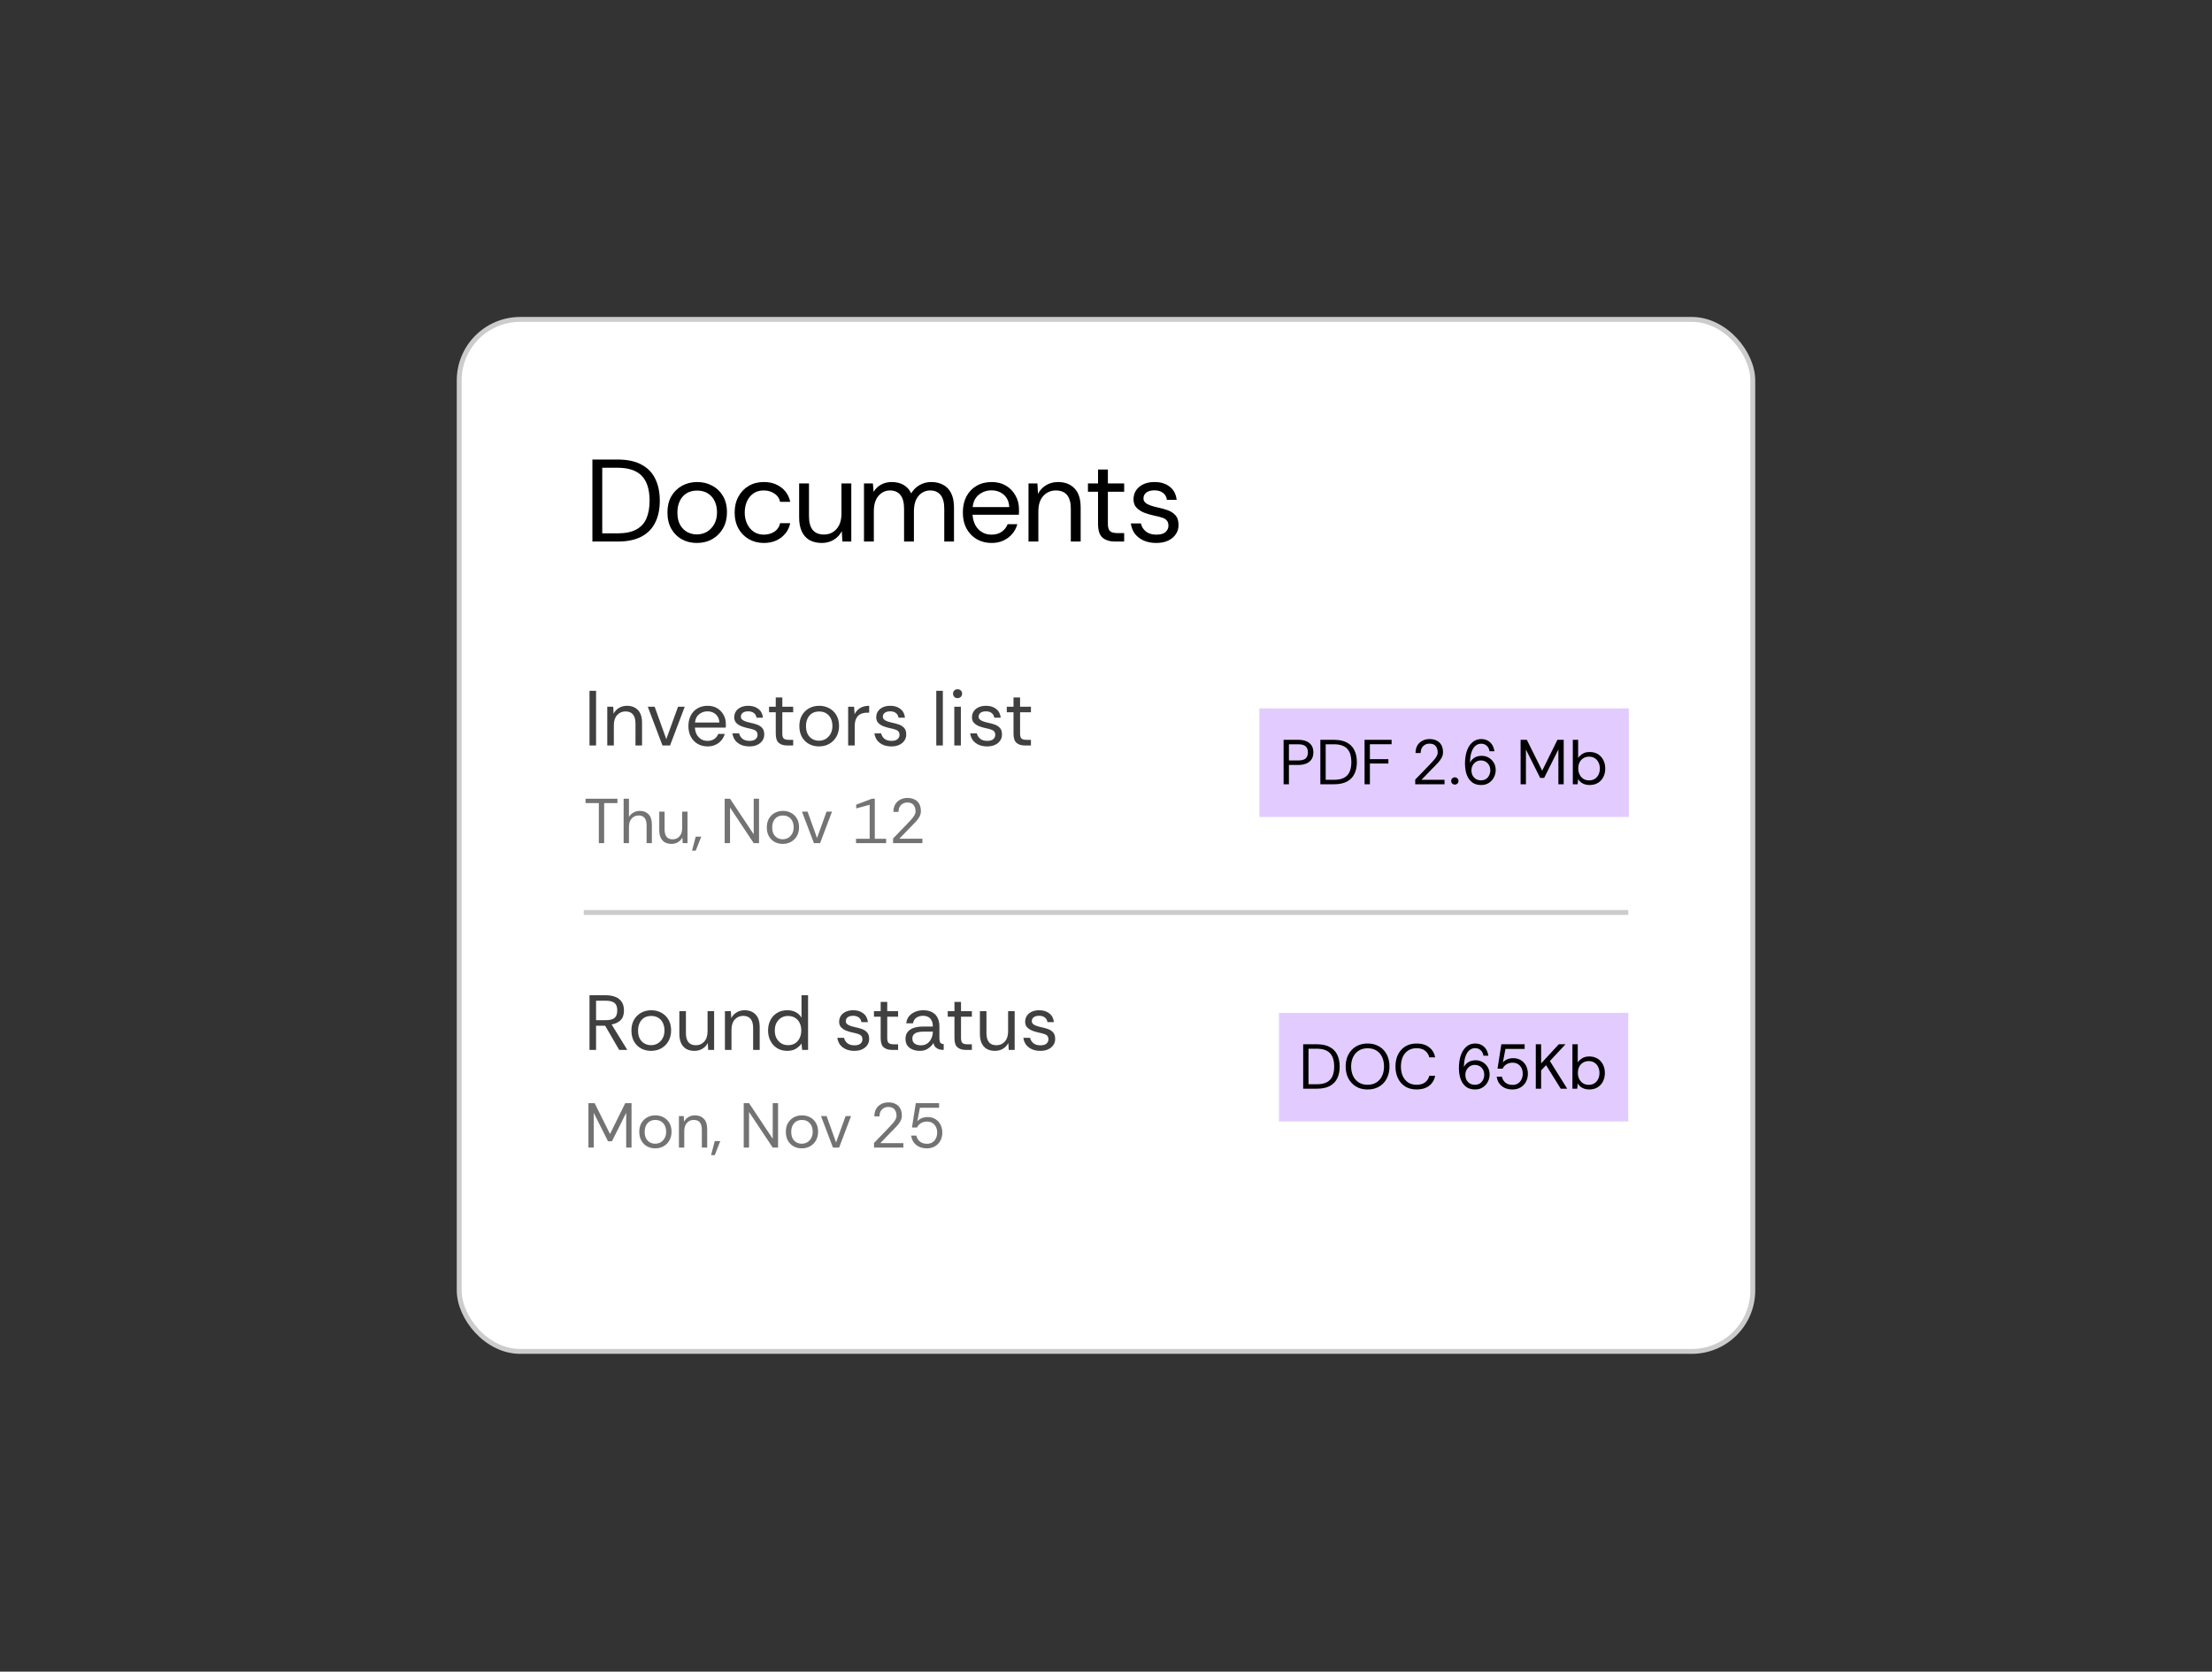 <?xml version="1.0" encoding="UTF-8"?>
<svg xmlns="http://www.w3.org/2000/svg" width="770" height="582" viewBox="0 0 770 582" fill="none">
  <rect x="0" y="0" width="770" height="582" fill="#333333" stroke="none"/>
  <rect x="159.85" y="111.201" width="450.3" height="359.3" rx="21.249" fill="white"></rect>
  <rect x="159.85" y="111.201" width="450.3" height="359.3" rx="21.249" stroke="#CCCCCC" stroke-width="1.7"></rect>
  <path d="M206.214 188.547V159.99H214.985C218.358 159.99 221.118 160.575 223.267 161.744C225.443 162.887 227.047 164.532 228.081 166.681C229.142 168.802 229.672 171.359 229.672 174.35C229.672 177.288 229.142 179.817 228.081 181.938C227.047 184.06 225.443 185.692 223.267 186.834C221.118 187.976 218.358 188.547 214.985 188.547H206.214ZM209.641 185.692H214.904C217.623 185.692 219.799 185.256 221.431 184.386C223.09 183.489 224.287 182.197 225.021 180.511C225.755 178.797 226.123 176.744 226.123 174.35C226.123 170.461 225.225 167.578 223.43 165.702C221.635 163.798 218.793 162.846 214.904 162.846H209.641V185.692ZM242.534 189.037C240.685 189.037 238.985 188.629 237.435 187.813C235.885 186.97 234.647 185.76 233.722 184.182C232.798 182.578 232.335 180.647 232.335 178.389C232.335 176.241 232.784 174.378 233.682 172.8C234.606 171.223 235.844 169.999 237.394 169.129C238.972 168.258 240.739 167.823 242.698 167.823C244.574 167.823 246.288 168.231 247.838 169.047C249.415 169.863 250.68 171.06 251.632 172.637C252.584 174.214 253.06 176.132 253.06 178.389C253.06 180.456 252.611 182.292 251.713 183.897C250.816 185.501 249.565 186.766 247.96 187.691C246.383 188.588 244.574 189.037 242.534 189.037ZM242.534 186.059C243.867 186.059 245.064 185.746 246.124 185.121C247.185 184.468 248.028 183.57 248.654 182.428C249.279 181.286 249.592 179.939 249.592 178.389C249.592 176.921 249.32 175.615 248.776 174.473C248.232 173.33 247.443 172.433 246.41 171.78C245.376 171.128 244.125 170.801 242.657 170.801C241.161 170.801 239.896 171.141 238.863 171.821C237.856 172.501 237.095 173.412 236.578 174.554C236.061 175.697 235.803 176.975 235.803 178.389C235.803 180.184 236.129 181.653 236.782 182.795C237.435 183.91 238.278 184.74 239.311 185.284C240.345 185.8 241.419 186.059 242.534 186.059ZM265.891 189.037C263.987 189.037 262.26 188.602 260.71 187.731C259.187 186.861 257.976 185.637 257.079 184.06C256.181 182.455 255.732 180.579 255.732 178.43C255.732 176.336 256.168 174.5 257.038 172.923C257.908 171.318 259.105 170.067 260.628 169.169C262.151 168.272 263.905 167.823 265.891 167.823C268.284 167.823 270.297 168.449 271.928 169.7C273.587 170.951 274.635 172.623 275.07 174.718H271.561C271.289 173.466 270.623 172.501 269.562 171.821C268.502 171.114 267.264 170.76 265.85 170.76C264.408 170.76 263.198 171.114 262.219 171.821C261.24 172.528 260.492 173.466 259.975 174.636C259.486 175.805 259.241 177.07 259.241 178.43C259.241 179.926 259.526 181.258 260.098 182.428C260.669 183.597 261.444 184.509 262.423 185.161C263.429 185.814 264.572 186.14 265.85 186.14C267.264 186.14 268.502 185.8 269.562 185.121C270.623 184.413 271.289 183.421 271.561 182.142H275.07C274.798 183.502 274.24 184.699 273.397 185.732C272.554 186.766 271.493 187.582 270.215 188.18C268.937 188.751 267.495 189.037 265.891 189.037ZM286.057 189.037C284.479 189.037 283.092 188.724 281.895 188.099C280.726 187.446 279.815 186.467 279.162 185.161C278.509 183.829 278.183 182.156 278.183 180.143V168.313H281.61V179.776C281.61 181.87 282.045 183.448 282.915 184.509C283.786 185.569 285.091 186.1 286.832 186.1C288.572 186.1 290.014 185.474 291.156 184.223C292.326 182.945 292.91 181.136 292.91 178.797V168.313H296.337V188.547H293.237L293.033 184.917C292.38 186.195 291.442 187.201 290.218 187.935C288.994 188.67 287.607 189.037 286.057 189.037ZM300.754 188.547V168.313H303.854L304.099 171.25C304.752 170.162 305.622 169.319 306.71 168.721C307.798 168.122 309.022 167.823 310.382 167.823C311.986 167.823 313.36 168.149 314.502 168.802C315.672 169.455 316.569 170.448 317.195 171.78C317.902 170.556 318.867 169.591 320.091 168.884C321.342 168.177 322.689 167.823 324.13 167.823C325.762 167.823 327.163 168.149 328.332 168.802C329.529 169.428 330.453 170.407 331.106 171.739C331.759 173.045 332.085 174.704 332.085 176.717V188.547H328.699V177.084C328.699 174.99 328.278 173.412 327.434 172.351C326.591 171.291 325.381 170.76 323.804 170.76C322.172 170.76 320.812 171.399 319.724 172.678C318.663 173.929 318.133 175.724 318.133 178.063V188.547H314.706V177.084C314.706 174.99 314.285 173.412 313.441 172.351C312.598 171.291 311.388 170.76 309.811 170.76C308.206 170.76 306.86 171.399 305.772 172.678C304.711 173.929 304.181 175.724 304.181 178.063V188.547H300.754ZM345.121 189.037C343.244 189.037 341.544 188.602 340.021 187.731C338.525 186.861 337.342 185.637 336.472 184.06C335.602 182.455 335.167 180.579 335.167 178.43C335.167 176.309 335.575 174.459 336.39 172.882C337.234 171.277 338.403 170.04 339.899 169.169C341.422 168.272 343.19 167.823 345.202 167.823C347.106 167.823 348.765 168.245 350.179 169.088C351.594 169.931 352.695 171.073 353.484 172.515C354.3 173.929 354.708 175.52 354.708 177.288C354.708 177.668 354.708 177.968 354.708 178.185C354.708 178.403 354.694 178.743 354.667 179.205H338.553C338.634 180.538 338.947 181.734 339.491 182.795C340.062 183.829 340.824 184.645 341.776 185.243C342.755 185.841 343.87 186.14 345.121 186.14C346.535 186.14 347.718 185.814 348.67 185.161C349.622 184.509 350.315 183.625 350.751 182.51H354.137C353.783 183.761 353.198 184.876 352.382 185.855C351.567 186.834 350.547 187.609 349.323 188.18C348.126 188.751 346.725 189.037 345.121 189.037ZM338.593 176.553H351.322C351.24 174.731 350.615 173.303 349.445 172.27C348.276 171.236 346.834 170.72 345.121 170.72C343.489 170.72 342.034 171.223 340.756 172.229C339.505 173.208 338.784 174.65 338.593 176.553ZM358.026 188.547V168.313H361.126L361.33 171.943C361.983 170.665 362.922 169.659 364.145 168.925C365.369 168.19 366.756 167.823 368.307 167.823C370.7 167.823 372.604 168.557 374.018 170.026C375.459 171.467 376.18 173.698 376.18 176.717V188.547H372.753V177.084C372.753 174.99 372.318 173.412 371.448 172.351C370.578 171.291 369.272 170.76 367.531 170.76C365.791 170.76 364.336 171.399 363.166 172.678C362.024 173.929 361.453 175.724 361.453 178.063V188.547H358.026ZM388.184 188.547C386.335 188.547 384.88 188.099 383.819 187.201C382.758 186.304 382.228 184.685 382.228 182.346V171.209H378.719V168.313H382.228V163.458H385.655V168.313H391.325V171.209H385.655V182.346C385.655 183.625 385.913 184.495 386.43 184.957C386.947 185.392 387.858 185.61 389.163 185.61H391.325V188.547H388.184ZM402.492 189.037C400.887 189.037 399.446 188.765 398.168 188.221C396.889 187.65 395.856 186.861 395.067 185.855C394.306 184.821 393.83 183.611 393.639 182.224H397.148C397.365 183.285 397.923 184.209 398.82 184.998C399.745 185.76 400.982 186.14 402.533 186.14C403.974 186.14 405.035 185.841 405.715 185.243C406.395 184.617 406.735 183.883 406.735 183.04C406.735 182.224 406.531 181.598 406.123 181.163C405.742 180.728 405.171 180.402 404.409 180.184C403.675 179.939 402.764 179.708 401.676 179.491C400.534 179.246 399.419 178.92 398.331 178.512C397.243 178.076 396.345 177.492 395.638 176.757C394.931 176.023 394.578 175.058 394.578 173.861C394.578 172.664 394.877 171.617 395.475 170.72C396.073 169.822 396.916 169.115 398.004 168.598C399.119 168.081 400.425 167.823 401.921 167.823C404.069 167.823 405.824 168.367 407.183 169.455C408.571 170.516 409.373 172.039 409.59 174.024H406.204C406.068 172.991 405.62 172.188 404.858 171.617C404.124 171.019 403.131 170.72 401.88 170.72C400.656 170.72 399.704 170.978 399.024 171.495C398.372 172.011 398.045 172.691 398.045 173.534C398.045 174.078 398.236 174.541 398.616 174.922C398.997 175.302 399.541 175.629 400.248 175.901C400.982 176.173 401.839 176.417 402.818 176.635C404.178 176.907 405.416 177.247 406.531 177.655C407.646 178.063 408.543 178.661 409.223 179.45C409.903 180.211 410.243 181.313 410.243 182.754C410.27 183.951 409.958 185.025 409.305 185.977C408.679 186.929 407.782 187.677 406.612 188.221C405.47 188.765 404.097 189.037 402.492 189.037Z" fill="black"></path>
  <path d="M205.208 259.544V240.506H207.492V259.544H205.208ZM211.393 259.544V246.054H213.46L213.596 248.475C214.031 247.622 214.657 246.952 215.473 246.462C216.289 245.973 217.213 245.728 218.247 245.728C219.842 245.728 221.112 246.217 222.054 247.196C223.015 248.157 223.496 249.644 223.496 251.657V259.544H221.211V251.902C221.211 250.505 220.921 249.454 220.341 248.747C219.761 248.039 218.891 247.686 217.73 247.686C216.57 247.686 215.6 248.112 214.82 248.964C214.058 249.798 213.678 250.995 213.678 252.554V259.544H211.393ZM230.607 259.544L225.494 246.054H227.888L231.94 257.341L236.02 246.054H238.359L233.246 259.544H230.607ZM246.276 259.87C245.025 259.87 243.891 259.58 242.876 259C241.879 258.42 241.09 257.604 240.51 256.552C239.93 255.482 239.639 254.231 239.639 252.799C239.639 251.385 239.911 250.152 240.455 249.1C241.017 248.03 241.797 247.205 242.794 246.625C243.81 246.027 244.988 245.728 246.33 245.728C247.599 245.728 248.705 246.009 249.648 246.571C250.591 247.133 251.325 247.894 251.851 248.855C252.395 249.798 252.667 250.859 252.667 252.037C252.667 252.291 252.667 252.491 252.667 252.636C252.667 252.781 252.658 253.008 252.64 253.316H241.897C241.951 254.204 242.16 255.002 242.522 255.709C242.903 256.398 243.411 256.942 244.045 257.341C244.698 257.74 245.442 257.939 246.276 257.939C247.218 257.939 248.007 257.722 248.642 257.287C249.276 256.851 249.739 256.262 250.029 255.519H252.286C252.05 256.353 251.661 257.096 251.117 257.749C250.573 258.402 249.893 258.918 249.077 259.299C248.279 259.68 247.345 259.87 246.276 259.87ZM241.924 251.548H250.41C250.355 250.333 249.938 249.381 249.158 248.692C248.379 248.003 247.418 247.659 246.276 247.659C245.188 247.659 244.218 247.994 243.365 248.665C242.531 249.318 242.051 250.279 241.924 251.548ZM260.862 259.87C259.793 259.87 258.832 259.689 257.98 259.326C257.127 258.946 256.438 258.42 255.913 257.749C255.405 257.06 255.088 256.253 254.961 255.328H257.3C257.445 256.035 257.816 256.652 258.415 257.178C259.031 257.685 259.856 257.939 260.89 257.939C261.851 257.939 262.558 257.74 263.011 257.341C263.464 256.924 263.691 256.434 263.691 255.872C263.691 255.328 263.555 254.911 263.283 254.621C263.029 254.331 262.648 254.114 262.141 253.969C261.651 253.805 261.044 253.651 260.319 253.506C259.557 253.343 258.814 253.125 258.088 252.853C257.363 252.563 256.765 252.173 256.293 251.684C255.822 251.194 255.586 250.551 255.586 249.753C255.586 248.955 255.786 248.257 256.185 247.659C256.583 247.06 257.146 246.589 257.871 246.244C258.614 245.9 259.484 245.728 260.482 245.728C261.914 245.728 263.084 246.09 263.99 246.816C264.915 247.523 265.45 248.538 265.595 249.862H263.337C263.247 249.173 262.948 248.638 262.44 248.257C261.95 247.858 261.289 247.659 260.455 247.659C259.639 247.659 259.004 247.831 258.551 248.175C258.116 248.52 257.898 248.973 257.898 249.535C257.898 249.898 258.025 250.206 258.279 250.46C258.533 250.714 258.895 250.931 259.367 251.113C259.856 251.294 260.427 251.457 261.08 251.602C261.987 251.784 262.812 252.01 263.555 252.282C264.298 252.554 264.897 252.953 265.35 253.479C265.803 253.987 266.03 254.721 266.03 255.682C266.048 256.48 265.84 257.196 265.404 257.831C264.987 258.465 264.389 258.964 263.609 259.326C262.848 259.689 261.932 259.87 260.862 259.87ZM274.013 259.544C272.78 259.544 271.81 259.245 271.103 258.646C270.396 258.048 270.043 256.969 270.043 255.41V247.985H267.704V246.054H270.043V242.818H272.327V246.054H276.108V247.985H272.327V255.41C272.327 256.262 272.499 256.842 272.844 257.151C273.188 257.441 273.796 257.586 274.666 257.586H276.108V259.544H274.013ZM285.057 259.87C283.824 259.87 282.691 259.598 281.657 259.054C280.624 258.492 279.799 257.685 279.182 256.634C278.566 255.564 278.257 254.277 278.257 252.772C278.257 251.339 278.557 250.097 279.155 249.046C279.771 247.994 280.596 247.178 281.63 246.598C282.682 246.018 283.86 245.728 285.166 245.728C286.417 245.728 287.559 246 288.592 246.544C289.644 247.088 290.487 247.885 291.122 248.937C291.756 249.989 292.074 251.267 292.074 252.772C292.074 254.15 291.775 255.374 291.176 256.443C290.578 257.513 289.744 258.356 288.674 258.973C287.622 259.571 286.417 259.87 285.057 259.87ZM285.057 257.885C285.945 257.885 286.743 257.676 287.45 257.259C288.157 256.824 288.719 256.226 289.136 255.464C289.553 254.703 289.762 253.805 289.762 252.772C289.762 251.793 289.581 250.922 289.218 250.161C288.855 249.399 288.33 248.801 287.641 248.366C286.952 247.931 286.117 247.713 285.138 247.713C284.141 247.713 283.298 247.94 282.609 248.393C281.938 248.846 281.43 249.454 281.086 250.215C280.741 250.977 280.569 251.829 280.569 252.772C280.569 253.969 280.787 254.948 281.222 255.709C281.657 256.453 282.219 257.006 282.908 257.368C283.597 257.713 284.313 257.885 285.057 257.885ZM295.243 259.544V246.054H297.31L297.5 248.638C297.917 247.749 298.552 247.042 299.404 246.516C300.256 245.991 301.308 245.728 302.559 245.728V248.121H301.933C300.446 248.121 299.34 248.52 298.615 249.318C297.89 250.116 297.527 251.258 297.527 252.745V259.544H295.243ZM310.29 259.87C309.221 259.87 308.26 259.689 307.407 259.326C306.555 258.946 305.866 258.42 305.34 257.749C304.833 257.06 304.515 256.253 304.389 255.328H306.727C306.873 256.035 307.244 256.652 307.843 257.178C308.459 257.685 309.284 257.939 310.318 257.939C311.278 257.939 311.986 257.74 312.439 257.341C312.892 256.924 313.119 256.434 313.119 255.872C313.119 255.328 312.983 254.911 312.711 254.621C312.457 254.331 312.076 254.114 311.569 253.969C311.079 253.805 310.472 253.651 309.746 253.506C308.985 253.343 308.241 253.125 307.516 252.853C306.791 252.563 306.193 252.173 305.721 251.684C305.25 251.194 305.014 250.551 305.014 249.753C305.014 248.955 305.214 248.257 305.612 247.659C306.011 247.06 306.573 246.589 307.299 246.244C308.042 245.9 308.912 245.728 309.91 245.728C311.342 245.728 312.511 246.09 313.418 246.816C314.343 247.523 314.878 248.538 315.023 249.862H312.765C312.675 249.173 312.375 248.638 311.868 248.257C311.378 247.858 310.716 247.659 309.882 247.659C309.066 247.659 308.432 247.831 307.979 248.175C307.543 248.52 307.326 248.973 307.326 249.535C307.326 249.898 307.453 250.206 307.707 250.46C307.96 250.714 308.323 250.931 308.794 251.113C309.284 251.294 309.855 251.457 310.508 251.602C311.414 251.784 312.239 252.01 312.983 252.282C313.726 252.554 314.325 252.953 314.778 253.479C315.231 253.987 315.458 254.721 315.458 255.682C315.476 256.48 315.267 257.196 314.832 257.831C314.415 258.465 313.817 258.964 313.037 259.326C312.276 259.689 311.36 259.87 310.29 259.87ZM325.919 259.544V240.506H328.204V259.544H325.919ZM333.335 243.062C332.882 243.062 332.501 242.917 332.193 242.627C331.903 242.319 331.758 241.938 331.758 241.485C331.758 241.05 331.903 240.687 332.193 240.397C332.501 240.107 332.882 239.962 333.335 239.962C333.77 239.962 334.142 240.107 334.45 240.397C334.759 240.687 334.913 241.05 334.913 241.485C334.913 241.938 334.759 242.319 334.45 242.627C334.142 242.917 333.77 243.062 333.335 243.062ZM332.193 259.544V246.054H334.478V259.544H332.193ZM343.623 259.87C342.553 259.87 341.592 259.689 340.74 259.326C339.888 258.946 339.199 258.42 338.673 257.749C338.165 257.06 337.848 256.253 337.721 255.328H340.06C340.205 256.035 340.577 256.652 341.175 257.178C341.792 257.685 342.617 257.939 343.65 257.939C344.611 257.939 345.318 257.74 345.772 257.341C346.225 256.924 346.451 256.434 346.451 255.872C346.451 255.328 346.315 254.911 346.043 254.621C345.79 254.331 345.409 254.114 344.901 253.969C344.412 253.805 343.804 253.651 343.079 253.506C342.317 253.343 341.574 253.125 340.849 252.853C340.124 252.563 339.525 252.173 339.054 251.684C338.582 251.194 338.347 250.551 338.347 249.753C338.347 248.955 338.546 248.257 338.945 247.659C339.344 247.06 339.906 246.589 340.631 246.244C341.375 245.9 342.245 245.728 343.242 245.728C344.675 245.728 345.844 246.09 346.751 246.816C347.675 247.523 348.21 248.538 348.355 249.862H346.098C346.007 249.173 345.708 248.638 345.2 248.257C344.711 247.858 344.049 247.659 343.215 247.659C342.399 247.659 341.764 247.831 341.311 248.175C340.876 248.52 340.658 248.973 340.658 249.535C340.658 249.898 340.785 250.206 341.039 250.46C341.293 250.714 341.656 250.931 342.127 251.113C342.617 251.294 343.188 251.457 343.84 251.602C344.747 251.784 345.572 252.01 346.315 252.282C347.059 252.554 347.657 252.953 348.11 253.479C348.564 253.987 348.79 254.721 348.79 255.682C348.809 256.48 348.6 257.196 348.165 257.831C347.748 258.465 347.15 258.964 346.37 259.326C345.608 259.689 344.693 259.87 343.623 259.87ZM356.774 259.544C355.541 259.544 354.571 259.245 353.864 258.646C353.157 258.048 352.803 256.969 352.803 255.41V247.985H350.464V246.054H352.803V242.818H355.088V246.054H358.868V247.985H355.088V255.41C355.088 256.262 355.26 256.842 355.604 257.151C355.949 257.441 356.556 257.586 357.427 257.586H358.868V259.544H356.774Z" fill="#404040"></path>
  <path d="M208.455 293.544V279.6H203.836V278.075H214.93V279.6H210.311V293.544H208.455ZM217.086 293.544V278.075H218.942V284.461C219.311 283.784 219.834 283.261 220.511 282.892C221.189 282.509 221.926 282.318 222.721 282.318C223.988 282.318 225.005 282.715 225.771 283.511C226.537 284.292 226.92 285.5 226.92 287.135V293.544H225.086V287.334C225.086 286.2 224.85 285.345 224.379 284.771C223.922 284.196 223.237 283.909 222.324 283.909C221.366 283.909 220.563 284.255 219.915 284.947C219.266 285.625 218.942 286.598 218.942 287.865V293.544H217.086ZM233.755 293.809C232.9 293.809 232.149 293.64 231.5 293.301C230.867 292.947 230.373 292.417 230.02 291.71C229.666 290.988 229.489 290.082 229.489 288.992V282.583H231.346V288.793C231.346 289.927 231.581 290.782 232.053 291.356C232.524 291.931 233.232 292.218 234.174 292.218C235.117 292.218 235.898 291.879 236.517 291.201C237.15 290.509 237.467 289.529 237.467 288.262V282.583H239.323V293.544H237.644L237.533 291.577C237.18 292.27 236.672 292.815 236.009 293.212C235.346 293.61 234.594 293.809 233.755 293.809ZM240.898 296.174L242.18 291.29H244.103L242.18 296.174H240.898ZM252.266 293.544V278.075H254.122L262.365 290.472V278.075H264.221V293.544H262.365L254.122 281.146V293.544H252.266ZM272.452 293.809C271.45 293.809 270.529 293.588 269.69 293.146C268.85 292.689 268.18 292.034 267.679 291.179C267.178 290.31 266.927 289.264 266.927 288.041C266.927 286.877 267.17 285.868 267.657 285.014C268.157 284.159 268.828 283.496 269.668 283.025C270.522 282.553 271.48 282.318 272.54 282.318C273.557 282.318 274.485 282.539 275.325 282.981C276.179 283.423 276.864 284.071 277.38 284.925C277.896 285.78 278.154 286.818 278.154 288.041C278.154 289.161 277.91 290.155 277.424 291.025C276.938 291.894 276.26 292.579 275.391 293.08C274.537 293.566 273.557 293.809 272.452 293.809ZM272.452 292.196C273.174 292.196 273.822 292.026 274.397 291.688C274.971 291.334 275.428 290.848 275.767 290.229C276.106 289.61 276.275 288.881 276.275 288.041C276.275 287.246 276.128 286.539 275.833 285.92C275.539 285.301 275.111 284.815 274.551 284.461C273.992 284.108 273.314 283.931 272.518 283.931C271.708 283.931 271.023 284.115 270.463 284.483C269.918 284.852 269.506 285.345 269.226 285.964C268.946 286.583 268.806 287.275 268.806 288.041C268.806 289.014 268.983 289.809 269.336 290.428C269.69 291.032 270.146 291.481 270.706 291.776C271.266 292.056 271.848 292.196 272.452 292.196ZM283.327 293.544L279.173 282.583H281.118L284.41 291.754L287.725 282.583H289.626L285.471 293.544H283.327ZM297.982 293.544V292.019H302.733V280.196L298.048 281.456V280.152L303.551 278.075H304.523V292.019H308.457V293.544H297.982ZM310.879 293.544V291.931C310.879 291.931 310.99 291.813 311.211 291.577C311.446 291.327 311.756 291.01 312.139 290.627C312.522 290.244 312.927 289.824 313.354 289.367C313.796 288.911 314.231 288.461 314.658 288.019C315.085 287.577 315.461 287.187 315.785 286.848C316.33 286.288 316.816 285.765 317.244 285.279C317.686 284.793 318.039 284.321 318.304 283.865C318.57 283.408 318.702 282.951 318.702 282.494C318.702 281.581 318.474 280.837 318.017 280.262C317.575 279.688 316.853 279.401 315.851 279.401C315.218 279.401 314.665 279.548 314.194 279.843C313.737 280.123 313.384 280.506 313.133 280.992C312.898 281.478 312.78 282.038 312.78 282.671H310.99C310.99 281.684 311.189 280.83 311.586 280.108C311.999 279.386 312.573 278.826 313.31 278.428C314.047 278.016 314.901 277.809 315.874 277.809C316.831 277.809 317.656 277.986 318.349 278.34C319.056 278.679 319.601 279.194 319.984 279.887C320.367 280.564 320.559 281.412 320.559 282.428C320.559 283.121 320.389 283.769 320.05 284.373C319.711 284.977 319.306 285.529 318.835 286.03C318.363 286.531 317.929 286.988 317.531 287.4C317.295 287.636 316.986 287.946 316.603 288.329C316.234 288.712 315.844 289.117 315.432 289.544C315.034 289.957 314.651 290.354 314.282 290.737C313.929 291.106 313.634 291.408 313.398 291.643C313.177 291.879 313.067 291.997 313.067 291.997H321.089V293.544H310.879Z" fill="#737373"></path>
  <rect width="128.599" height="37.799" transform="translate(438.387 246.644)" fill="#E2CCFF"></rect>
  <path d="M446.821 273.044V257.575H451.926C453.016 257.575 453.951 257.737 454.732 258.061C455.513 258.385 456.117 258.871 456.544 259.519C456.972 260.168 457.185 260.978 457.185 261.95C457.185 262.952 456.957 263.777 456.5 264.425C456.058 265.074 455.439 265.552 454.644 265.862C453.863 266.171 452.957 266.326 451.926 266.326H448.677V273.044H446.821ZM448.677 264.757H451.882C453.119 264.757 453.996 264.521 454.511 264.05C455.027 263.563 455.285 262.864 455.285 261.95C455.285 261.022 455.027 260.322 454.511 259.851C453.996 259.365 453.119 259.122 451.882 259.122H448.677V264.757ZM459.618 273.044V257.575H464.37C466.197 257.575 467.692 257.891 468.856 258.525C470.034 259.144 470.904 260.035 471.463 261.199C472.038 262.348 472.325 263.733 472.325 265.354C472.325 266.945 472.038 268.315 471.463 269.464C470.904 270.613 470.034 271.497 468.856 272.116C467.692 272.735 466.197 273.044 464.37 273.044H459.618ZM461.475 271.497H464.325C465.799 271.497 466.977 271.261 467.861 270.79C468.76 270.304 469.408 269.604 469.806 268.69C470.204 267.762 470.403 266.65 470.403 265.354C470.403 263.247 469.917 261.685 468.944 260.669C467.972 259.637 466.432 259.122 464.325 259.122H461.475V271.497ZM475.006 273.044V257.575H484.42V259.1H476.862V264.315H483.293V265.818H476.862V273.044H475.006ZM492.637 273.044V271.431C492.637 271.431 492.747 271.313 492.968 271.077C493.204 270.827 493.513 270.51 493.896 270.127C494.28 269.744 494.685 269.324 495.112 268.867C495.554 268.411 495.989 267.961 496.416 267.519C496.843 267.077 497.219 266.687 497.543 266.348C498.088 265.788 498.574 265.265 499.001 264.779C499.443 264.293 499.797 263.821 500.062 263.365C500.327 262.908 500.46 262.451 500.46 261.994C500.46 261.081 500.232 260.337 499.775 259.762C499.333 259.188 498.611 258.901 497.609 258.901C496.976 258.901 496.423 259.048 495.952 259.343C495.495 259.623 495.141 260.006 494.891 260.492C494.655 260.978 494.537 261.538 494.537 262.171H492.747C492.747 261.184 492.946 260.33 493.344 259.608C493.757 258.886 494.331 258.326 495.068 257.928C495.804 257.516 496.659 257.309 497.631 257.309C498.589 257.309 499.414 257.486 500.106 257.84C500.813 258.179 501.359 258.694 501.742 259.387C502.125 260.064 502.316 260.912 502.316 261.928C502.316 262.621 502.147 263.269 501.808 263.873C501.469 264.477 501.064 265.029 500.592 265.53C500.121 266.031 499.686 266.488 499.289 266.9C499.053 267.136 498.744 267.446 498.36 267.829C497.992 268.212 497.602 268.617 497.189 269.044C496.791 269.457 496.408 269.854 496.04 270.237C495.686 270.606 495.392 270.908 495.156 271.143C494.935 271.379 494.825 271.497 494.825 271.497H502.847V273.044H492.637ZM506.44 273.154C506.072 273.154 505.762 273.037 505.512 272.801C505.276 272.55 505.158 272.248 505.158 271.895C505.158 271.541 505.276 271.247 505.512 271.011C505.762 270.76 506.072 270.635 506.44 270.635C506.794 270.635 507.088 270.76 507.324 271.011C507.574 271.247 507.7 271.541 507.7 271.895C507.7 272.248 507.574 272.55 507.324 272.801C507.088 273.037 506.794 273.154 506.44 273.154ZM515.618 273.309C514.572 273.309 513.681 273.103 512.944 272.69C512.222 272.263 511.64 271.696 511.198 270.989C510.771 270.282 510.454 269.493 510.248 268.624C510.056 267.74 509.961 266.842 509.961 265.928C509.961 264.219 510.182 262.724 510.624 261.442C511.066 260.146 511.714 259.136 512.568 258.414C512.981 258.046 513.438 257.774 513.938 257.597C514.454 257.405 515.007 257.309 515.596 257.309C516.509 257.309 517.29 257.501 517.938 257.884C518.601 258.267 519.124 258.783 519.507 259.431C519.699 259.755 519.846 260.094 519.949 260.448C520.067 260.801 520.156 261.169 520.215 261.552H518.513C518.366 260.713 518.027 260.064 517.496 259.608C516.981 259.151 516.34 258.923 515.574 258.923C514.881 258.923 514.248 259.151 513.673 259.608C513.099 260.05 512.635 260.757 512.281 261.729C511.927 262.687 511.736 263.947 511.706 265.508C512.045 264.816 512.561 264.249 513.253 263.807C513.946 263.365 514.808 263.144 515.839 263.144C516.679 263.144 517.46 263.35 518.181 263.762C518.918 264.175 519.515 264.757 519.972 265.508C520.428 266.26 520.657 267.129 520.657 268.116C520.657 268.985 520.45 269.817 520.038 270.613C519.64 271.409 519.058 272.057 518.292 272.558C517.555 273.059 516.664 273.309 515.618 273.309ZM515.508 271.674C516.2 271.674 516.789 271.519 517.275 271.21C517.762 270.886 518.13 270.458 518.38 269.928C518.646 269.398 518.778 268.823 518.778 268.204C518.778 267.158 518.461 266.326 517.828 265.707C517.209 265.074 516.436 264.757 515.508 264.757C514.859 264.757 514.285 264.919 513.784 265.243C513.283 265.567 512.892 265.994 512.613 266.525C512.347 267.04 512.215 267.608 512.215 268.226C512.215 268.875 512.347 269.464 512.613 269.994C512.892 270.51 513.283 270.922 513.784 271.232C514.285 271.526 514.859 271.674 515.508 271.674ZM529.325 273.044V257.575H531.491L536.839 268.315L542.142 257.575H544.33V273.044H542.474V260.934L537.524 270.834H536.132L531.181 260.956V273.044H529.325ZM553.35 273.309C552.451 273.309 551.648 273.125 550.941 272.757C550.249 272.388 549.718 271.873 549.35 271.21L549.173 273.044H547.494V257.575H549.35V263.895C549.704 263.365 550.204 262.886 550.853 262.459C551.516 262.031 552.355 261.818 553.372 261.818C554.477 261.818 555.435 262.068 556.245 262.569C557.055 263.07 557.681 263.755 558.123 264.624C558.565 265.493 558.786 266.481 558.786 267.586C558.786 268.676 558.565 269.655 558.123 270.525C557.681 271.394 557.048 272.079 556.223 272.58C555.412 273.066 554.455 273.309 553.35 273.309ZM553.151 271.696C553.902 271.696 554.558 271.526 555.118 271.188C555.678 270.834 556.112 270.348 556.422 269.729C556.746 269.096 556.908 268.374 556.908 267.563C556.908 266.783 556.753 266.083 556.444 265.464C556.149 264.831 555.722 264.337 555.162 263.983C554.602 263.615 553.932 263.431 553.151 263.431C552.414 263.431 551.759 263.608 551.184 263.961C550.624 264.3 550.182 264.779 549.858 265.398C549.549 266.016 549.394 266.738 549.394 267.563C549.394 268.33 549.549 269.029 549.858 269.663C550.168 270.282 550.602 270.775 551.162 271.143C551.722 271.512 552.385 271.696 553.151 271.696Z" fill="black"></path>
  <line x1="203.195" y1="317.693" x2="566.804" y2="317.693" stroke="#CCCCCC" stroke-width="1.7"></line>
  <path d="M205.208 365.541V346.502H210.838C212.179 346.502 213.322 346.702 214.265 347.101C215.207 347.482 215.933 348.062 216.44 348.841C216.948 349.621 217.202 350.609 217.202 351.806C217.202 353.293 216.812 354.417 216.032 355.178C215.271 355.94 214.228 356.439 212.905 356.674L218.371 365.541H215.543L210.647 357.109H207.492V365.541H205.208ZM207.492 355.178H210.783C211.799 355.178 212.606 355.061 213.204 354.825C213.802 354.571 214.228 354.19 214.482 353.683C214.736 353.175 214.863 352.549 214.863 351.806C214.863 351.044 214.736 350.41 214.482 349.902C214.228 349.394 213.802 349.023 213.204 348.787C212.606 348.533 211.799 348.406 210.783 348.406H207.492V355.178ZM226.599 365.867C225.366 365.867 224.232 365.595 223.199 365.051C222.165 364.489 221.34 363.682 220.724 362.63C220.107 361.561 219.799 360.273 219.799 358.768C219.799 357.336 220.098 356.094 220.697 355.042C221.313 353.991 222.138 353.175 223.172 352.595C224.223 352.014 225.402 351.724 226.707 351.724C227.958 351.724 229.101 351.996 230.134 352.54C231.186 353.084 232.029 353.882 232.664 354.934C233.298 355.985 233.615 357.263 233.615 358.768C233.615 360.146 233.316 361.37 232.718 362.44C232.12 363.51 231.286 364.353 230.216 364.969C229.164 365.568 227.958 365.867 226.599 365.867ZM226.599 363.881C227.487 363.881 228.285 363.673 228.992 363.256C229.699 362.821 230.261 362.222 230.678 361.461C231.095 360.699 231.304 359.802 231.304 358.768C231.304 357.789 231.122 356.919 230.76 356.157C230.397 355.396 229.871 354.798 229.182 354.362C228.493 353.927 227.659 353.71 226.68 353.71C225.683 353.71 224.84 353.936 224.151 354.39C223.48 354.843 222.972 355.45 222.628 356.212C222.283 356.973 222.111 357.826 222.111 358.768C222.111 359.965 222.329 360.944 222.764 361.706C223.199 362.449 223.761 363.002 224.45 363.365C225.139 363.709 225.855 363.881 226.599 363.881ZM241.734 365.867C240.683 365.867 239.758 365.658 238.96 365.241C238.18 364.806 237.573 364.153 237.138 363.283C236.703 362.395 236.485 361.28 236.485 359.938V352.051H238.77V359.693C238.77 361.089 239.06 362.141 239.64 362.848C240.22 363.555 241.091 363.909 242.251 363.909C243.411 363.909 244.372 363.492 245.134 362.658C245.914 361.805 246.303 360.6 246.303 359.04V352.051H248.588V365.541H246.521L246.385 363.12C245.95 363.972 245.324 364.643 244.508 365.133C243.692 365.622 242.768 365.867 241.734 365.867ZM252.348 365.541V352.051H254.415L254.551 354.471C254.987 353.619 255.612 352.948 256.428 352.459C257.244 351.969 258.169 351.724 259.202 351.724C260.798 351.724 262.067 352.214 263.01 353.193C263.971 354.154 264.451 355.641 264.451 357.653V365.541H262.167V357.898C262.167 356.502 261.877 355.45 261.296 354.743C260.716 354.036 259.846 353.683 258.685 353.683C257.525 353.683 256.555 354.109 255.775 354.961C255.014 355.795 254.633 356.992 254.633 358.551V365.541H252.348ZM274.058 365.867C272.68 365.867 271.493 365.55 270.496 364.915C269.498 364.28 268.728 363.428 268.184 362.358C267.64 361.289 267.368 360.092 267.368 358.768C267.368 357.463 267.631 356.275 268.157 355.206C268.701 354.136 269.471 353.293 270.468 352.676C271.466 352.042 272.671 351.724 274.086 351.724C275.192 351.724 276.171 351.951 277.023 352.404C277.875 352.858 278.537 353.492 279.008 354.308V346.502H281.293V365.541H279.226L279.008 363.31C278.573 363.963 277.948 364.552 277.132 365.078C276.316 365.604 275.291 365.867 274.058 365.867ZM274.303 363.881C275.3 363.881 276.144 363.655 276.833 363.202C277.522 362.73 278.038 362.114 278.383 361.352C278.745 360.572 278.927 359.72 278.927 358.796C278.927 357.817 278.745 356.946 278.383 356.185C278.02 355.423 277.494 354.825 276.805 354.39C276.116 353.936 275.282 353.71 274.303 353.71C273.433 353.71 272.653 353.918 271.964 354.335C271.275 354.752 270.722 355.342 270.305 356.103C269.906 356.846 269.707 357.744 269.707 358.796C269.707 359.847 269.915 360.754 270.332 361.515C270.749 362.277 271.302 362.866 271.991 363.283C272.699 363.682 273.469 363.881 274.303 363.881ZM297.382 365.867C296.312 365.867 295.352 365.686 294.499 365.323C293.647 364.942 292.958 364.416 292.432 363.746C291.925 363.057 291.607 362.25 291.48 361.325H293.819C293.964 362.032 294.336 362.649 294.934 363.174C295.551 363.682 296.376 363.936 297.409 363.936C298.37 363.936 299.078 363.736 299.531 363.338C299.984 362.921 300.211 362.431 300.211 361.869C300.211 361.325 300.075 360.908 299.803 360.618C299.549 360.328 299.168 360.11 298.661 359.965C298.171 359.802 297.564 359.648 296.838 359.503C296.077 359.34 295.333 359.122 294.608 358.85C293.883 358.56 293.285 358.17 292.813 357.681C292.342 357.191 292.106 356.547 292.106 355.75C292.106 354.952 292.305 354.254 292.704 353.655C293.103 353.057 293.665 352.586 294.391 352.241C295.134 351.897 296.004 351.724 297.001 351.724C298.434 351.724 299.603 352.087 300.51 352.812C301.435 353.519 301.97 354.535 302.115 355.858H299.857C299.767 355.169 299.467 354.634 298.96 354.254C298.47 353.855 297.808 353.655 296.974 353.655C296.158 353.655 295.524 353.828 295.07 354.172C294.635 354.517 294.418 354.97 294.418 355.532C294.418 355.895 294.545 356.203 294.798 356.457C295.052 356.71 295.415 356.928 295.886 357.109C296.376 357.291 296.947 357.454 297.6 357.599C298.506 357.78 299.331 358.007 300.075 358.279C300.818 358.551 301.416 358.95 301.87 359.476C302.323 359.983 302.55 360.718 302.55 361.679C302.568 362.476 302.359 363.192 301.924 363.827C301.507 364.462 300.909 364.96 300.129 365.323C299.368 365.686 298.452 365.867 297.382 365.867ZM310.533 365.541C309.3 365.541 308.33 365.241 307.623 364.643C306.916 364.045 306.562 362.966 306.562 361.407V353.982H304.223V352.051H306.562V348.814H308.847V352.051H312.627V353.982H308.847V361.407C308.847 362.259 309.019 362.839 309.364 363.147C309.708 363.437 310.316 363.582 311.186 363.582H312.627V365.541H310.533ZM320.208 365.867C319.283 365.867 318.44 365.713 317.678 365.405C316.917 365.096 316.309 364.634 315.856 364.017C315.421 363.383 315.203 362.612 315.203 361.706C315.203 360.654 315.475 359.82 316.019 359.204C316.563 358.569 317.28 358.116 318.168 357.844C319.075 357.554 320.045 357.409 321.078 357.409H324.723C324.723 356.466 324.559 355.722 324.233 355.178C323.925 354.634 323.517 354.245 323.009 354.009C322.501 353.773 321.939 353.655 321.323 353.655C320.434 353.655 319.664 353.873 319.011 354.308C318.376 354.725 317.978 355.378 317.814 356.266H315.475C315.566 355.287 315.892 354.462 316.455 353.791C317.017 353.12 317.724 352.613 318.576 352.268C319.446 351.906 320.362 351.724 321.323 351.724C322.683 351.724 323.78 351.978 324.614 352.486C325.448 352.975 326.055 353.637 326.436 354.471C326.817 355.305 327.007 356.23 327.007 357.245V361.379C327.007 362.05 327.089 362.558 327.252 362.902C327.415 363.247 327.832 363.455 328.503 363.528V365.541C327.905 365.541 327.361 365.468 326.871 365.323C326.382 365.16 325.965 364.906 325.62 364.561C325.294 364.199 325.058 363.727 324.913 363.147C324.46 363.909 323.834 364.552 323.036 365.078C322.257 365.604 321.314 365.867 320.208 365.867ZM320.561 363.936C321.468 363.936 322.229 363.709 322.846 363.256C323.462 362.785 323.925 362.186 324.233 361.461C324.559 360.736 324.723 359.983 324.723 359.204V359.176H321.268C320.634 359.176 320.036 359.249 319.473 359.394C318.911 359.521 318.458 359.766 318.114 360.128C317.769 360.473 317.597 360.962 317.597 361.597C317.597 362.413 317.887 363.011 318.467 363.392C319.047 363.755 319.745 363.936 320.561 363.936ZM336.217 365.541C334.984 365.541 334.014 365.241 333.306 364.643C332.599 364.045 332.246 362.966 332.246 361.407V353.982H329.907V352.051H332.246V348.814H334.53V352.051H338.311V353.982H334.53V361.407C334.53 362.259 334.703 362.839 335.047 363.147C335.392 363.437 335.999 363.582 336.869 363.582H338.311V365.541H336.217ZM346.353 365.867C345.302 365.867 344.377 365.658 343.579 365.241C342.8 364.806 342.192 364.153 341.757 363.283C341.322 362.395 341.104 361.28 341.104 359.938V352.051H343.389V359.693C343.389 361.089 343.679 362.141 344.259 362.848C344.839 363.555 345.71 363.909 346.87 363.909C348.031 363.909 348.992 363.492 349.753 362.658C350.533 361.805 350.923 360.6 350.923 359.04V352.051H353.207V365.541H351.14L351.004 363.12C350.569 363.972 349.944 364.643 349.128 365.133C348.312 365.622 347.387 365.867 346.353 365.867ZM362.135 365.867C361.065 365.867 360.104 365.686 359.252 365.323C358.4 364.942 357.711 364.416 357.185 363.746C356.678 363.057 356.36 362.25 356.233 361.325H358.572C358.717 362.032 359.089 362.649 359.687 363.174C360.304 363.682 361.129 363.936 362.162 363.936C363.123 363.936 363.83 363.736 364.284 363.338C364.737 362.921 364.964 362.431 364.964 361.869C364.964 361.325 364.828 360.908 364.556 360.618C364.302 360.328 363.921 360.11 363.413 359.965C362.924 359.802 362.316 359.648 361.591 359.503C360.83 359.34 360.086 359.122 359.361 358.85C358.636 358.56 358.037 358.17 357.566 357.681C357.095 357.191 356.859 356.547 356.859 355.75C356.859 354.952 357.058 354.254 357.457 353.655C357.856 353.057 358.418 352.586 359.143 352.241C359.887 351.897 360.757 351.724 361.754 351.724C363.187 351.724 364.356 352.087 365.263 352.812C366.188 353.519 366.722 354.535 366.867 355.858H364.61C364.519 355.169 364.22 354.634 363.713 354.254C363.223 353.855 362.561 353.655 361.727 353.655C360.911 353.655 360.277 353.828 359.823 354.172C359.388 354.517 359.171 354.97 359.171 355.532C359.171 355.895 359.298 356.203 359.551 356.457C359.805 356.71 360.168 356.928 360.639 357.109C361.129 357.291 361.7 357.454 362.353 357.599C363.259 357.78 364.084 358.007 364.828 358.279C365.571 358.551 366.169 358.95 366.623 359.476C367.076 359.983 367.303 360.718 367.303 361.679C367.321 362.476 367.112 363.192 366.677 363.827C366.26 364.462 365.662 364.96 364.882 365.323C364.121 365.686 363.205 365.867 362.135 365.867Z" fill="#404040"></path>
  <path d="M204.831 399.541V384.071H206.996L212.344 394.811L217.648 384.071H219.836V399.541H217.98V387.43L213.029 397.331H211.637L206.687 387.452V399.541H204.831ZM228.06 399.806C227.058 399.806 226.137 399.585 225.298 399.143C224.458 398.686 223.787 398.03 223.287 397.176C222.786 396.307 222.535 395.261 222.535 394.038C222.535 392.874 222.778 391.865 223.264 391.01C223.765 390.156 224.436 389.493 225.275 389.021C226.13 388.55 227.088 388.314 228.148 388.314C229.165 388.314 230.093 388.535 230.933 388.977C231.787 389.419 232.472 390.067 232.988 390.922C233.504 391.776 233.761 392.815 233.761 394.038C233.761 395.158 233.518 396.152 233.032 397.021C232.546 397.89 231.868 398.576 230.999 399.076C230.145 399.563 229.165 399.806 228.06 399.806ZM228.06 398.192C228.782 398.192 229.43 398.023 230.005 397.684C230.579 397.331 231.036 396.844 231.375 396.226C231.714 395.607 231.883 394.878 231.883 394.038C231.883 393.242 231.736 392.535 231.441 391.916C231.146 391.298 230.719 390.811 230.159 390.458C229.599 390.104 228.922 389.927 228.126 389.927C227.316 389.927 226.631 390.112 226.071 390.48C225.526 390.848 225.113 391.342 224.833 391.961C224.554 392.579 224.414 393.272 224.414 394.038C224.414 395.01 224.59 395.806 224.944 396.425C225.298 397.029 225.754 397.478 226.314 397.773C226.874 398.053 227.456 398.192 228.06 398.192ZM236.336 399.541V388.579H238.016L238.126 390.546C238.48 389.854 238.988 389.309 239.651 388.911C240.314 388.513 241.065 388.314 241.905 388.314C243.202 388.314 244.233 388.712 244.999 389.508C245.78 390.288 246.17 391.497 246.17 393.132V399.541H244.314V393.331C244.314 392.196 244.078 391.342 243.607 390.767C243.135 390.193 242.428 389.905 241.485 389.905C240.542 389.905 239.754 390.252 239.121 390.944C238.502 391.622 238.193 392.594 238.193 393.861V399.541H236.336ZM247.524 402.17L248.805 397.286H250.728L248.805 402.17H247.524ZM258.891 399.541V384.071H260.747L268.99 396.469V384.071H270.847V399.541H268.99L260.747 387.143V399.541H258.891ZM279.077 399.806C278.076 399.806 277.155 399.585 276.315 399.143C275.475 398.686 274.805 398.03 274.304 397.176C273.803 396.307 273.553 395.261 273.553 394.038C273.553 392.874 273.796 391.865 274.282 391.01C274.783 390.156 275.453 389.493 276.293 389.021C277.147 388.55 278.105 388.314 279.166 388.314C280.182 388.314 281.111 388.535 281.95 388.977C282.805 389.419 283.49 390.067 284.005 390.922C284.521 391.776 284.779 392.815 284.779 394.038C284.779 395.158 284.536 396.152 284.05 397.021C283.564 397.89 282.886 398.576 282.017 399.076C281.162 399.563 280.182 399.806 279.077 399.806ZM279.077 398.192C279.799 398.192 280.448 398.023 281.022 397.684C281.597 397.331 282.053 396.844 282.392 396.226C282.731 395.607 282.901 394.878 282.901 394.038C282.901 393.242 282.753 392.535 282.459 391.916C282.164 391.298 281.737 390.811 281.177 390.458C280.617 390.104 279.939 389.927 279.144 389.927C278.333 389.927 277.648 390.112 277.089 390.48C276.543 390.848 276.131 391.342 275.851 391.961C275.571 392.579 275.431 393.272 275.431 394.038C275.431 395.01 275.608 395.806 275.961 396.425C276.315 397.029 276.772 397.478 277.332 397.773C277.891 398.053 278.473 398.192 279.077 398.192ZM289.953 399.541L285.798 388.579H287.743L291.036 397.751L294.351 388.579H296.251L292.096 399.541H289.953ZM304.254 399.541V397.927C304.254 397.927 304.364 397.809 304.585 397.574C304.821 397.323 305.13 397.007 305.513 396.623C305.897 396.24 306.302 395.821 306.729 395.364C307.171 394.907 307.605 394.458 308.033 394.016C308.46 393.574 308.836 393.183 309.16 392.845C309.705 392.285 310.191 391.762 310.618 391.276C311.06 390.789 311.414 390.318 311.679 389.861C311.944 389.404 312.077 388.948 312.077 388.491C312.077 387.578 311.848 386.834 311.392 386.259C310.95 385.684 310.228 385.397 309.226 385.397C308.593 385.397 308.04 385.545 307.569 385.839C307.112 386.119 306.758 386.502 306.508 386.988C306.272 387.474 306.154 388.034 306.154 388.668H304.364C304.364 387.681 304.563 386.826 304.961 386.104C305.373 385.382 305.948 384.823 306.685 384.425C307.421 384.012 308.276 383.806 309.248 383.806C310.206 383.806 311.031 383.983 311.723 384.336C312.43 384.675 312.976 385.191 313.359 385.883C313.742 386.561 313.933 387.408 313.933 388.425C313.933 389.117 313.764 389.765 313.425 390.369C313.086 390.974 312.681 391.526 312.209 392.027C311.738 392.528 311.303 392.985 310.906 393.397C310.67 393.633 310.36 393.942 309.977 394.325C309.609 394.708 309.219 395.113 308.806 395.541C308.408 395.953 308.025 396.351 307.657 396.734C307.303 397.102 307.009 397.404 306.773 397.64C306.552 397.876 306.442 397.994 306.442 397.994H314.464V399.541H304.254ZM322.654 399.806C321.667 399.806 320.775 399.629 319.98 399.275C319.199 398.907 318.565 398.391 318.079 397.728C317.593 397.051 317.291 396.263 317.173 395.364H318.985C319.162 396.218 319.574 396.911 320.223 397.441C320.871 397.957 321.689 398.215 322.676 398.215C323.412 398.215 324.046 398.045 324.576 397.706C325.107 397.367 325.512 396.903 325.792 396.314C326.086 395.725 326.234 395.062 326.234 394.325C326.234 393.176 325.91 392.248 325.261 391.541C324.613 390.834 323.773 390.48 322.742 390.48C321.888 390.48 321.158 390.671 320.554 391.055C319.95 391.438 319.508 391.938 319.228 392.557H317.46L318.786 384.071H326.897V385.684H320.223L319.317 390.392C319.67 389.964 320.156 389.611 320.775 389.331C321.409 389.051 322.131 388.911 322.941 388.911C323.957 388.911 324.841 389.147 325.593 389.618C326.359 390.09 326.956 390.73 327.383 391.541C327.589 391.953 327.744 392.388 327.847 392.845C327.965 393.301 328.024 393.787 328.024 394.303C328.024 395.379 327.795 396.329 327.339 397.154C326.897 397.979 326.27 398.627 325.46 399.099C324.665 399.57 323.729 399.806 322.654 399.806Z" fill="#737373"></path>
  <rect width="121.599" height="37.799" transform="translate(445.205 352.641)" fill="#E2CCFF"></rect>
  <path d="M453.639 379.041V363.571H458.391C460.217 363.571 461.713 363.888 462.877 364.522C464.055 365.14 464.924 366.032 465.484 367.195C466.059 368.345 466.346 369.73 466.346 371.35C466.346 372.941 466.059 374.311 465.484 375.46C464.924 376.61 464.055 377.494 462.877 378.112C461.713 378.731 460.217 379.041 458.391 379.041H453.639ZM455.496 377.494H458.346C459.82 377.494 460.998 377.258 461.882 376.786C462.781 376.3 463.429 375.6 463.827 374.687C464.225 373.759 464.424 372.647 464.424 371.35C464.424 369.243 463.937 367.682 462.965 366.665C461.993 365.634 460.453 365.118 458.346 365.118H455.496V377.494ZM476.054 379.306C474.875 379.306 473.815 379.107 472.872 378.709C471.929 378.297 471.126 377.729 470.463 377.007C469.8 376.286 469.292 375.438 468.938 374.466C468.599 373.494 468.43 372.44 468.43 371.306C468.43 370.171 468.599 369.118 468.938 368.146C469.292 367.173 469.8 366.326 470.463 365.604C471.126 364.882 471.921 364.323 472.85 363.925C473.792 363.512 474.861 363.306 476.054 363.306C477.233 363.306 478.286 363.505 479.214 363.903C480.157 364.286 480.96 364.838 481.623 365.56C482.286 366.267 482.794 367.114 483.148 368.102C483.501 369.074 483.678 370.142 483.678 371.306C483.678 372.47 483.501 373.545 483.148 374.532C482.794 375.505 482.286 376.352 481.623 377.074C480.96 377.781 480.157 378.333 479.214 378.731C478.286 379.114 477.233 379.306 476.054 379.306ZM476.054 377.67C477.262 377.67 478.293 377.398 479.148 376.853C480.002 376.308 480.651 375.556 481.093 374.599C481.549 373.641 481.778 372.543 481.778 371.306C481.778 370.039 481.549 368.934 481.093 367.991C480.651 367.033 480.002 366.289 479.148 365.759C478.293 365.229 477.262 364.963 476.054 364.963C474.861 364.963 473.837 365.236 472.982 365.781C472.128 366.326 471.472 367.078 471.015 368.035C470.559 368.978 470.33 370.068 470.33 371.306C470.33 372.529 470.559 373.626 471.015 374.599C471.472 375.556 472.128 376.308 472.982 376.853C473.837 377.398 474.861 377.67 476.054 377.67ZM493.14 379.306C491.579 379.306 490.245 378.959 489.141 378.267C488.036 377.56 487.196 376.602 486.621 375.394C486.047 374.186 485.759 372.823 485.759 371.306C485.759 369.803 486.039 368.448 486.599 367.24C487.174 366.032 488.013 365.074 489.118 364.367C490.223 363.66 491.564 363.306 493.14 363.306C494.908 363.306 496.345 363.733 497.45 364.588C498.569 365.428 499.284 366.606 499.593 368.124H497.538C497.302 367.166 496.816 366.4 496.08 365.825C495.358 365.236 494.378 364.941 493.14 364.941C491.918 364.941 490.901 365.229 490.091 365.803C489.28 366.363 488.669 367.122 488.257 368.079C487.859 369.037 487.66 370.113 487.66 371.306C487.66 372.529 487.866 373.619 488.279 374.577C488.706 375.534 489.325 376.293 490.135 376.853C490.945 377.398 491.947 377.67 493.14 377.67C494.378 377.67 495.358 377.39 496.08 376.831C496.816 376.256 497.302 375.497 497.538 374.554H499.593C499.284 376.042 498.569 377.206 497.45 378.046C496.345 378.886 494.908 379.306 493.14 379.306ZM513.502 379.306C512.456 379.306 511.564 379.099 510.828 378.687C510.106 378.26 509.524 377.692 509.082 376.985C508.655 376.278 508.338 375.49 508.132 374.621C507.94 373.737 507.845 372.838 507.845 371.925C507.845 370.216 508.065 368.72 508.507 367.439C508.949 366.142 509.598 365.133 510.452 364.411C510.865 364.043 511.321 363.77 511.822 363.593C512.338 363.402 512.89 363.306 513.48 363.306C514.393 363.306 515.174 363.498 515.822 363.881C516.485 364.264 517.008 364.779 517.391 365.428C517.583 365.752 517.73 366.091 517.833 366.444C517.951 366.798 518.039 367.166 518.098 367.549H516.397C516.249 366.709 515.911 366.061 515.38 365.604C514.865 365.148 514.224 364.919 513.458 364.919C512.765 364.919 512.132 365.148 511.557 365.604C510.983 366.046 510.518 366.754 510.165 367.726C509.811 368.683 509.62 369.943 509.59 371.505C509.929 370.812 510.445 370.245 511.137 369.803C511.83 369.361 512.692 369.14 513.723 369.14C514.563 369.14 515.343 369.346 516.065 369.759C516.802 370.171 517.399 370.753 517.855 371.505C518.312 372.256 518.54 373.125 518.54 374.112C518.54 374.982 518.334 375.814 517.922 376.61C517.524 377.405 516.942 378.053 516.176 378.554C515.439 379.055 514.548 379.306 513.502 379.306ZM513.391 377.67C514.084 377.67 514.673 377.516 515.159 377.206C515.645 376.882 516.014 376.455 516.264 375.925C516.529 375.394 516.662 374.82 516.662 374.201C516.662 373.155 516.345 372.322 515.712 371.704C515.093 371.07 514.319 370.753 513.391 370.753C512.743 370.753 512.169 370.915 511.668 371.24C511.167 371.564 510.776 371.991 510.496 372.521C510.231 373.037 510.099 373.604 510.099 374.223C510.099 374.871 510.231 375.46 510.496 375.991C510.776 376.507 511.167 376.919 511.668 377.228C512.169 377.523 512.743 377.67 513.391 377.67ZM526.487 379.306C525.5 379.306 524.609 379.129 523.813 378.775C523.033 378.407 522.399 377.891 521.913 377.228C521.427 376.551 521.125 375.763 521.007 374.864H522.819C522.996 375.718 523.408 376.411 524.056 376.941C524.705 377.457 525.522 377.715 526.509 377.715C527.246 377.715 527.88 377.545 528.41 377.206C528.94 376.867 529.346 376.403 529.625 375.814C529.92 375.225 530.067 374.562 530.067 373.825C530.067 372.676 529.743 371.748 529.095 371.041C528.447 370.334 527.607 369.98 526.576 369.98C525.721 369.98 524.992 370.171 524.388 370.555C523.784 370.938 523.342 371.438 523.062 372.057H521.294L522.62 363.571H530.73V365.184H524.056L523.15 369.892C523.504 369.464 523.99 369.111 524.609 368.831C525.242 368.551 525.964 368.411 526.775 368.411C527.791 368.411 528.675 368.647 529.427 369.118C530.193 369.59 530.789 370.23 531.217 371.041C531.423 371.453 531.578 371.888 531.681 372.345C531.798 372.801 531.857 373.287 531.857 373.803C531.857 374.879 531.629 375.829 531.172 376.654C530.73 377.479 530.104 378.127 529.294 378.599C528.498 379.07 527.563 379.306 526.487 379.306ZM544.953 363.571L539.517 369.405L545.55 379.041H543.296L538.191 370.842L536.467 372.676V379.041H534.611V363.571H536.467V370.245L542.611 363.571H544.953ZM553.219 379.306C552.32 379.306 551.518 379.122 550.81 378.753C550.118 378.385 549.588 377.869 549.219 377.206L549.042 379.041H547.363V363.571H549.219V369.892C549.573 369.361 550.074 368.882 550.722 368.455C551.385 368.028 552.225 367.814 553.241 367.814C554.346 367.814 555.304 368.065 556.114 368.566C556.924 369.067 557.551 369.752 557.993 370.621C558.435 371.49 558.656 372.477 558.656 373.582C558.656 374.672 558.435 375.652 557.993 376.521C557.551 377.39 556.917 378.076 556.092 378.576C555.282 379.063 554.324 379.306 553.219 379.306ZM553.02 377.692C553.772 377.692 554.427 377.523 554.987 377.184C555.547 376.831 555.982 376.344 556.291 375.726C556.615 375.092 556.777 374.37 556.777 373.56C556.777 372.779 556.622 372.079 556.313 371.461C556.018 370.827 555.591 370.334 555.031 369.98C554.471 369.612 553.801 369.427 553.02 369.427C552.284 369.427 551.628 369.604 551.053 369.958C550.494 370.297 550.052 370.776 549.728 371.394C549.418 372.013 549.263 372.735 549.263 373.56C549.263 374.326 549.418 375.026 549.728 375.659C550.037 376.278 550.472 376.772 551.031 377.14C551.591 377.508 552.254 377.692 553.02 377.692Z" fill="black"></path>
</svg>
